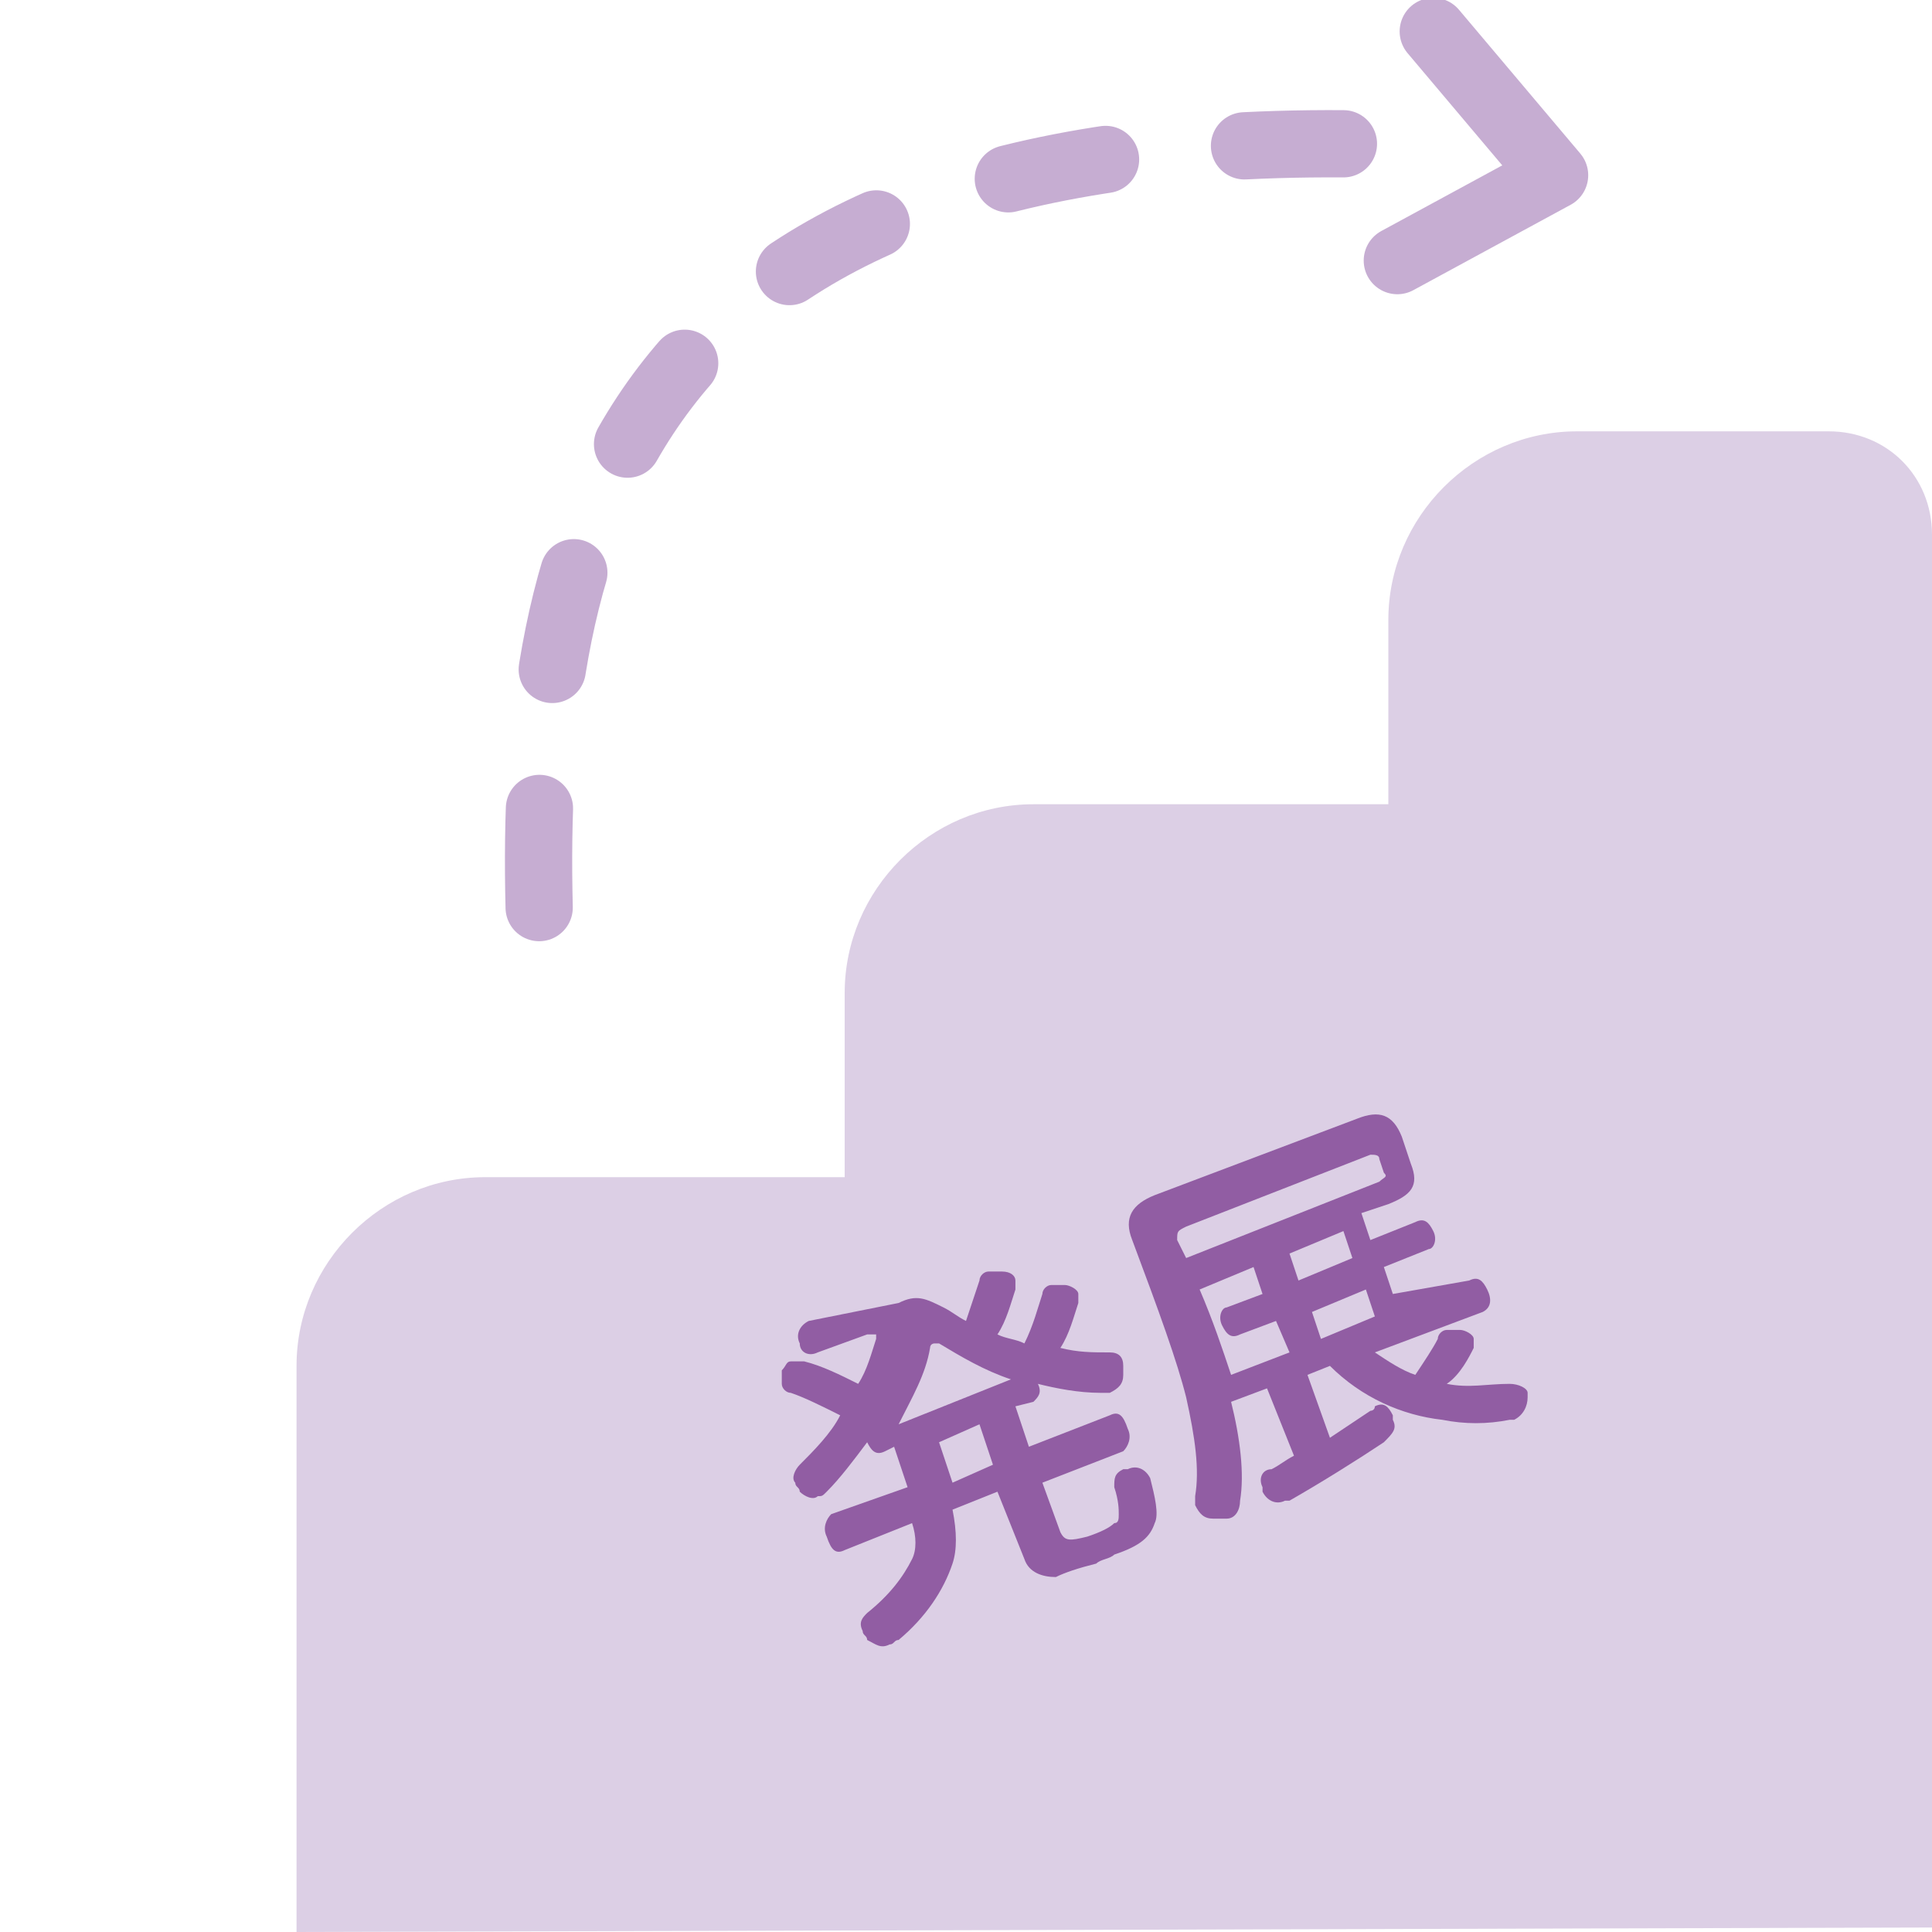 <?xml version="1.0" encoding="utf-8"?>
<!-- Generator: Adobe Illustrator 25.4.1, SVG Export Plug-In . SVG Version: 6.00 Build 0)  -->
<svg version="1.1" id="レイヤー_2" xmlns="http://www.w3.org/2000/svg" xmlns:xlink="http://www.w3.org/1999/xlink" x="0px"
	 y="0px" viewBox="0 0 43 43" style="enable-background:new 0 0 43 43;" xml:space="preserve">
<style type="text/css">
	
		.st0{clip-path:url(#SVGID_00000065772536841554342850000014606234040952226231_);fill:none;stroke:#C6ADD2;stroke-width:1.497;stroke-linecap:round;stroke-linejoin:round;}
	
		.st1{clip-path:url(#SVGID_00000042694325567572220420000007232922084378770084_);fill:none;stroke:#C6ADD2;stroke-width:1.497;stroke-linecap:round;stroke-linejoin:round;stroke-dasharray:2.207,3.109;}
	.st2{clip-path:url(#SVGID_00000007392001949107896660000018084203499707554709_);fill:#DCCFE5;}
	.st3{fill:#915DA3;}
</style>
<g>
	<g>
		<g>
			<defs>
				<rect id="SVGID_1_" width="43" height="43"/>
			</defs>
			<clipPath id="SVGID_00000065033756137143382560000017505442459055299763_">
				<use xlink:href="#SVGID_1_"  style="overflow:visible;"/>
			</clipPath>
			
				<polyline style="clip-path:url(#SVGID_00000065033756137143382560000017505442459055299763_);fill:none;stroke:#C6ADD2;stroke-width:1.497;stroke-linecap:round;stroke-linejoin:round;" points="
				31.9,0.7 34.6,3.9 31.1,5.8 			"/>
		</g>
	</g>
</g>
<g>
	<g>
		<g>
			<defs>
				<rect id="SVGID_00000060006194247979671250000007412555033168858006_" width="43" height="43"/>
			</defs>
			<clipPath id="SVGID_00000059301958447594384830000005609721465070407835_">
				<use xlink:href="#SVGID_00000060006194247979671250000007412555033168858006_"  style="overflow:visible;"/>
			</clipPath>
			
				<path style="clip-path:url(#SVGID_00000059301958447594384830000005609721465070407835_);fill:none;stroke:#C6ADD2;stroke-width:1.497;stroke-linecap:round;stroke-linejoin:round;stroke-dasharray:2.207,3.109;" d="
				M12,20.2c-0.2-8.1,1.7-17.1,17.9-17"/>
		</g>
	</g>
</g>
<g>
	<g>
		<g>
			<defs>
				<rect id="SVGID_00000049223428687398001840000003769930031311644050_" width="43" height="43"/>
			</defs>
			<clipPath id="SVGID_00000097486051874516830370000010277365455498689431_">
				<use xlink:href="#SVGID_00000049223428687398001840000003769930031311644050_"  style="overflow:visible;"/>
			</clipPath>
			<path style="clip-path:url(#SVGID_00000097486051874516830370000010277365455498689431_);fill:#DCCFE5;" d="M43,42.9v-31
				c0-1.3-1-2.3-2.3-2.3h-5.6c-2.3,0-4.2,1.9-4.2,4.2v4.1H23c-2.3,0-4.2,1.9-4.2,4.2v4.1h-8c-2.3,0-4.2,1.9-4.2,4.2V43L43,42.9z"/>
		</g>
	</g>
</g>
<g>
	<path class="st3" d="M20,29c0.4-0.2,0.6-0.1,1,0.1c0.2,0.1,0.3,0.2,0.5,0.3c0.1-0.3,0.2-0.6,0.3-0.9c0-0.1,0.1-0.2,0.2-0.2
		s0.2,0,0.3,0c0.2,0,0.3,0.1,0.3,0.2s0,0.1,0,0.2c-0.1,0.3-0.2,0.7-0.4,1c0.2,0.1,0.4,0.1,0.6,0.2c0.2-0.4,0.3-0.8,0.4-1.1
		c0-0.1,0.1-0.2,0.2-0.2s0.2,0,0.3,0c0.1,0,0.3,0.1,0.3,0.2s0,0.1,0,0.2c-0.1,0.3-0.2,0.7-0.4,1c0.4,0.1,0.7,0.1,1.1,0.1
		c0.2,0,0.3,0.1,0.3,0.3c0,0.1,0,0.2,0,0.2c0,0.2-0.1,0.3-0.3,0.4c-0.1,0-0.1,0-0.2,0c-0.5,0-1-0.1-1.4-0.2c0.1,0.2,0,0.3-0.1,0.4
		l-0.4,0.1l0.3,0.9l1.8-0.7c0.2-0.1,0.3,0,0.4,0.3c0.1,0.2,0,0.4-0.1,0.5L23.2,33l0.4,1.1c0.1,0.2,0.2,0.2,0.6,0.1
		c0.3-0.1,0.5-0.2,0.6-0.3c0.1,0,0.1-0.1,0.1-0.2c0-0.1,0-0.3-0.1-0.6c0-0.2,0-0.3,0.2-0.4c0,0,0,0,0.1,0c0.2-0.1,0.4,0,0.5,0.2l0,0
		c0.1,0.4,0.2,0.8,0.1,1c-0.1,0.3-0.3,0.5-0.9,0.7c-0.1,0.1-0.3,0.1-0.4,0.2c-0.4,0.1-0.7,0.2-0.9,0.3c-0.3,0-0.6-0.1-0.7-0.4
		l-0.6-1.5l-1,0.4c0.1,0.5,0.1,0.9,0,1.2C21,35.4,20.6,36,20,36.5c-0.1,0-0.1,0.1-0.2,0.1c-0.2,0.1-0.3,0-0.5-0.1
		c0-0.1-0.1-0.1-0.1-0.2c-0.1-0.2,0-0.3,0.1-0.4c0.5-0.4,0.8-0.8,1-1.2c0.1-0.2,0.1-0.5,0-0.8l-1.5,0.6c-0.2,0.1-0.3,0-0.4-0.3
		c-0.1-0.2,0-0.4,0.1-0.5l1.7-0.6c-0.1-0.3-0.2-0.6-0.3-0.9l-0.2,0.1c-0.2,0.1-0.3,0-0.4-0.2c-0.3,0.4-0.6,0.8-0.9,1.1
		c-0.1,0.1-0.1,0.1-0.2,0.1c-0.1,0.1-0.3,0-0.4-0.1c0-0.1-0.1-0.1-0.1-0.2c-0.1-0.1,0-0.3,0.1-0.4c0.3-0.3,0.7-0.7,0.9-1.1
		c-0.4-0.2-0.8-0.4-1.1-0.5c-0.1,0-0.2-0.1-0.2-0.2s0-0.2,0-0.3c0.1-0.1,0.1-0.2,0.2-0.2s0.2,0,0.3,0c0.4,0.1,0.8,0.3,1.2,0.5
		c0.2-0.3,0.3-0.7,0.4-1c0-0.1,0-0.1,0-0.1s-0.1,0-0.2,0l-1.1,0.4c-0.2,0.1-0.4,0-0.4-0.2c-0.1-0.2,0-0.4,0.2-0.5L20,29z M22.5,30.7
		c-0.6-0.2-1.1-0.5-1.6-0.8c-0.1,0-0.1,0-0.1,0s-0.1,0-0.1,0.1c-0.1,0.6-0.4,1.1-0.7,1.7L22.5,30.7z M20.9,32.1
		c0.1,0.3,0.2,0.6,0.3,0.9l0.9-0.4l-0.3-0.9L20.9,32.1z"/>
	<path class="st3" d="M32.7,28.5c0.2-0.1,0.3,0,0.4,0.2c0.1,0.2,0.1,0.4-0.1,0.5l-2.4,0.9c0.3,0.2,0.6,0.4,0.9,0.5
		c0.2-0.3,0.4-0.6,0.5-0.8c0-0.1,0.1-0.2,0.2-0.2c0.1,0,0.2,0,0.3,0s0.3,0.1,0.3,0.2s0,0.1,0,0.2c-0.1,0.2-0.3,0.6-0.6,0.8
		c0.5,0.1,0.9,0,1.4,0c0.2,0,0.4,0.1,0.4,0.2v0.1c0,0.2-0.1,0.4-0.3,0.5h-0.1c-0.5,0.1-1,0.1-1.5,0c-0.9-0.1-1.8-0.5-2.5-1.2
		l-0.5,0.2l0.5,1.4c0.3-0.2,0.6-0.4,0.9-0.6c0,0,0.1,0,0.1-0.1c0.2-0.1,0.3,0,0.4,0.2v0.1c0.1,0.2,0,0.3-0.2,0.5
		c-0.6,0.4-1.4,0.9-2.1,1.3c0,0,0,0-0.1,0c-0.2,0.1-0.4,0-0.5-0.2c0,0,0,0,0-0.1c-0.1-0.2,0-0.4,0.2-0.4c0.2-0.1,0.3-0.2,0.5-0.3
		l-0.6-1.5l-0.8,0.3c0.2,0.8,0.3,1.6,0.2,2.2c0,0.2-0.1,0.4-0.3,0.4c-0.1,0-0.2,0-0.3,0c-0.2,0-0.3-0.1-0.4-0.3c0-0.1,0-0.1,0-0.2
		c0.1-0.6,0-1.3-0.2-2.2c-0.2-0.8-0.6-1.9-1.2-3.5c-0.2-0.5,0-0.8,0.5-1l4.5-1.7c0.5-0.2,0.8-0.1,1,0.4l0.2,0.6
		c0.2,0.5,0,0.7-0.5,0.9L30.3,27l0.2,0.6l1-0.4c0.2-0.1,0.3,0,0.4,0.2s0,0.4-0.1,0.4l-1,0.4l0.2,0.6L32.7,28.5z M30.7,26.3
		c0.1-0.1,0.2-0.1,0.1-0.2l-0.1-0.3c0-0.1-0.1-0.1-0.2-0.1l-4.1,1.6c-0.2,0.1-0.2,0.1-0.2,0.3l0.2,0.4L30.7,26.3z M28.4,29.4
		l-0.8,0.3c-0.2,0.1-0.3,0-0.4-0.2s0-0.4,0.1-0.4l0.8-0.3l-0.2-0.6l-1.2,0.5c0.3,0.7,0.5,1.3,0.7,1.9l1.3-0.5L28.4,29.4z M30.1,28
		l-0.2-0.6l-1.2,0.5l0.2,0.6L30.1,28z M30.6,29.3l-0.2-0.6l-1.2,0.5l0.2,0.6L30.6,29.3z"/>
</g>
</svg>

